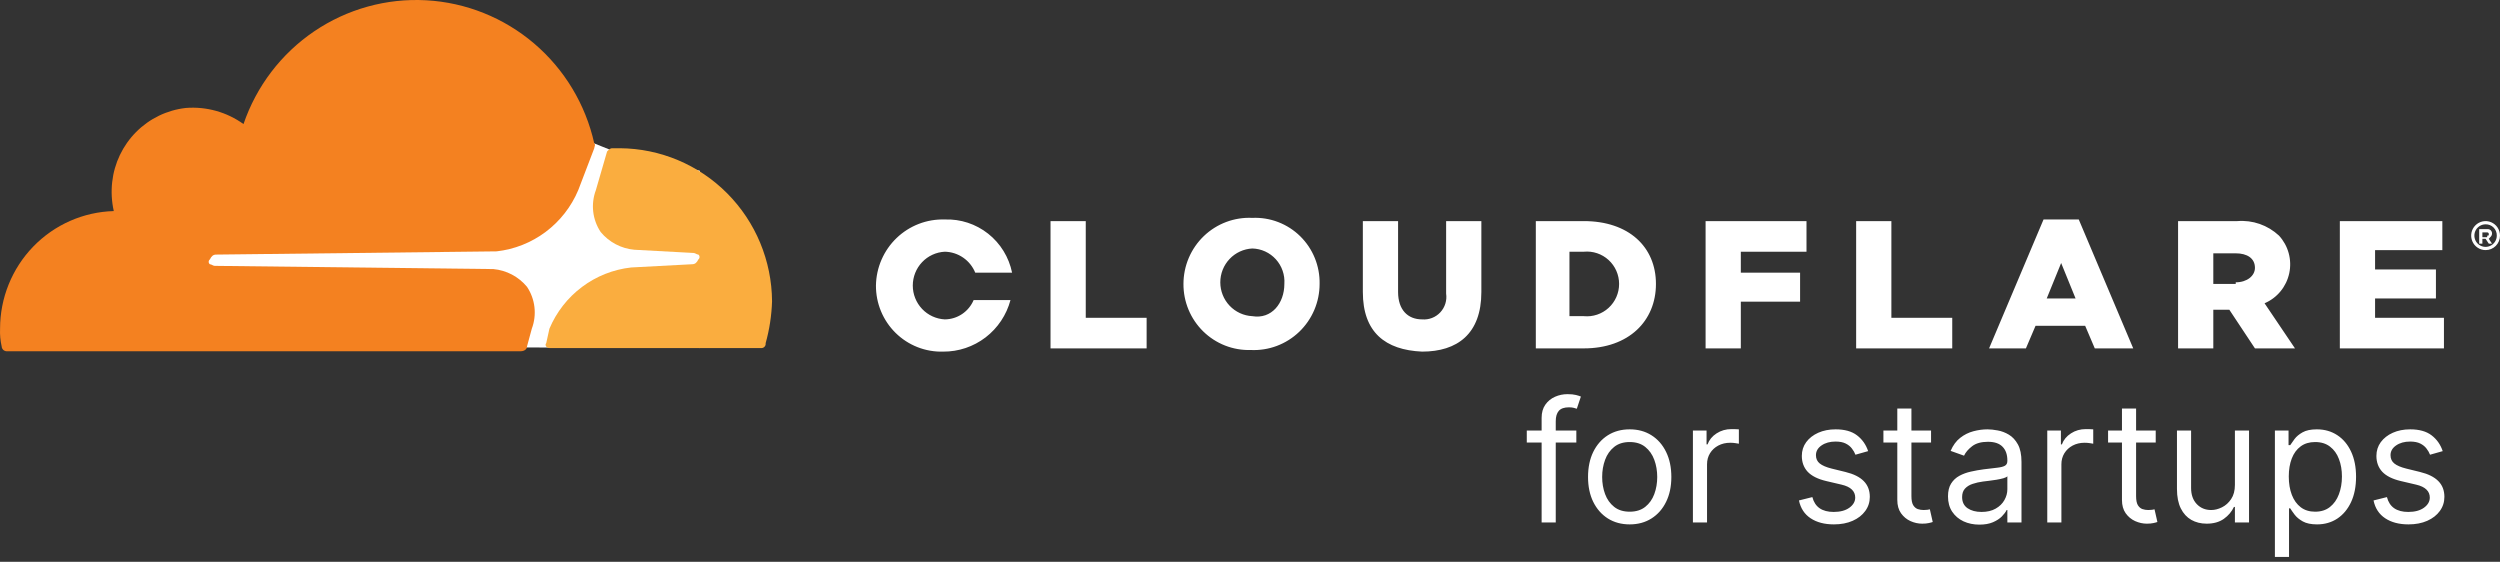 <?xml version="1.0" encoding="utf-8"?>
<svg xmlns="http://www.w3.org/2000/svg" fill="none" height="100" viewBox="0 0 445 100" width="445">
<rect x="0" y="0" width="445" height="100" fill="#333333" stroke="none"/>
<path d="M280.588 76.636V78.767H271.767V76.636H280.588ZM274.409 93V74.378C274.409 73.44 274.629 72.659 275.07 72.034C275.51 71.409 276.082 70.94 276.785 70.628C277.488 70.315 278.23 70.159 279.011 70.159C279.629 70.159 280.134 70.209 280.524 70.308C280.915 70.408 281.206 70.5 281.398 70.585L280.673 72.758C280.545 72.716 280.368 72.663 280.141 72.599C279.92 72.535 279.629 72.503 279.267 72.503C278.436 72.503 277.836 72.712 277.467 73.131C277.104 73.55 276.923 74.165 276.923 74.974V93H274.409ZM290.086 93.341C288.608 93.341 287.312 92.989 286.197 92.286C285.089 91.583 284.223 90.599 283.598 89.335C282.98 88.071 282.671 86.594 282.671 84.903C282.671 83.199 282.98 81.711 283.598 80.44C284.223 79.168 285.089 78.181 286.197 77.478C287.312 76.775 288.608 76.423 290.086 76.423C291.563 76.423 292.855 76.775 293.963 77.478C295.078 78.181 295.945 79.168 296.563 80.44C297.188 81.711 297.5 83.199 297.5 84.903C297.5 86.594 297.188 88.071 296.563 89.335C295.945 90.599 295.078 91.583 293.963 92.286C292.855 92.989 291.563 93.341 290.086 93.341ZM290.086 91.082C291.208 91.082 292.131 90.795 292.855 90.219C293.58 89.644 294.116 88.888 294.464 87.95C294.812 87.013 294.986 85.997 294.986 84.903C294.986 83.81 294.812 82.79 294.464 81.846C294.116 80.901 293.58 80.138 292.855 79.555C292.131 78.973 291.208 78.682 290.086 78.682C288.963 78.682 288.04 78.973 287.316 79.555C286.591 80.138 286.055 80.901 285.707 81.846C285.359 82.79 285.185 83.81 285.185 84.903C285.185 85.997 285.359 87.013 285.707 87.95C286.055 88.888 286.591 89.644 287.316 90.219C288.04 90.795 288.963 91.082 290.086 91.082ZM301.338 93V76.636H303.767V79.108H303.938C304.236 78.298 304.776 77.641 305.557 77.137C306.338 76.633 307.219 76.381 308.199 76.381C308.384 76.381 308.615 76.384 308.892 76.391C309.169 76.398 309.378 76.409 309.52 76.423V78.98C309.435 78.959 309.24 78.927 308.934 78.884C308.636 78.835 308.32 78.81 307.986 78.81C307.191 78.81 306.48 78.977 305.855 79.31C305.237 79.637 304.747 80.092 304.385 80.674C304.03 81.249 303.852 81.906 303.852 82.645V93H301.338ZM332.529 80.301L330.27 80.94C330.128 80.564 329.919 80.198 329.642 79.843C329.372 79.481 329.002 79.183 328.534 78.948C328.065 78.714 327.465 78.597 326.733 78.597C325.732 78.597 324.897 78.827 324.23 79.289C323.569 79.744 323.239 80.322 323.239 81.026C323.239 81.651 323.466 82.144 323.921 82.506C324.375 82.869 325.086 83.171 326.051 83.412L328.48 84.008C329.944 84.364 331.034 84.907 331.751 85.638C332.468 86.363 332.827 87.297 332.827 88.44C332.827 89.378 332.557 90.216 332.017 90.954C331.485 91.693 330.739 92.276 329.78 92.702C328.821 93.128 327.706 93.341 326.435 93.341C324.766 93.341 323.385 92.979 322.291 92.254C321.197 91.53 320.505 90.472 320.213 89.079L322.6 88.483C322.827 89.364 323.257 90.024 323.889 90.465C324.528 90.905 325.363 91.125 326.392 91.125C327.564 91.125 328.495 90.876 329.184 90.379C329.88 89.875 330.228 89.271 330.228 88.568C330.228 88 330.029 87.524 329.631 87.141C329.233 86.75 328.623 86.459 327.799 86.267L325.071 85.628C323.573 85.273 322.472 84.722 321.769 83.977C321.073 83.224 320.725 82.283 320.725 81.153C320.725 80.23 320.984 79.413 321.502 78.703C322.028 77.993 322.742 77.435 323.644 77.031C324.553 76.626 325.583 76.423 326.733 76.423C328.353 76.423 329.624 76.778 330.547 77.489C331.478 78.199 332.138 79.136 332.529 80.301ZM343.728 76.636V78.767H335.248V76.636H343.728ZM337.72 72.716H340.234V88.312C340.234 89.023 340.337 89.555 340.543 89.91C340.756 90.258 341.026 90.493 341.352 90.614C341.686 90.727 342.038 90.784 342.407 90.784C342.684 90.784 342.911 90.77 343.089 90.742C343.267 90.706 343.409 90.678 343.515 90.656L344.026 92.915C343.856 92.979 343.618 93.043 343.313 93.106C343.007 93.178 342.62 93.213 342.151 93.213C341.441 93.213 340.745 93.06 340.063 92.755C339.389 92.45 338.828 91.984 338.38 91.359C337.94 90.734 337.72 89.946 337.72 88.994V72.716ZM352.325 93.383C351.289 93.383 350.347 93.188 349.502 92.798C348.657 92.4 347.986 91.828 347.489 91.082C346.992 90.329 346.743 89.421 346.743 88.355C346.743 87.418 346.928 86.658 347.297 86.075C347.666 85.486 348.16 85.024 348.778 84.69C349.396 84.356 350.078 84.108 350.823 83.945C351.576 83.774 352.333 83.639 353.093 83.54C354.087 83.412 354.893 83.316 355.511 83.252C356.136 83.181 356.59 83.064 356.874 82.901C357.166 82.737 357.311 82.453 357.311 82.048V81.963C357.311 80.912 357.024 80.095 356.448 79.513C355.88 78.93 355.017 78.639 353.86 78.639C352.659 78.639 351.718 78.902 351.036 79.428C350.355 79.953 349.875 80.514 349.598 81.111L347.212 80.258C347.638 79.264 348.206 78.49 348.916 77.936C349.634 77.375 350.415 76.984 351.26 76.764C352.112 76.537 352.95 76.423 353.774 76.423C354.3 76.423 354.904 76.487 355.585 76.615C356.274 76.736 356.938 76.988 357.578 77.371C358.224 77.755 358.76 78.334 359.186 79.108C359.612 79.882 359.825 80.919 359.825 82.219V93H357.311V90.784H357.183C357.013 91.139 356.729 91.519 356.331 91.924C355.933 92.329 355.404 92.673 354.744 92.957C354.083 93.242 353.277 93.383 352.325 93.383ZM352.709 91.125C353.703 91.125 354.541 90.93 355.223 90.539C355.912 90.148 356.431 89.644 356.779 89.026C357.134 88.408 357.311 87.758 357.311 87.077V84.776C357.205 84.903 356.97 85.021 356.608 85.127C356.253 85.227 355.841 85.315 355.372 85.394C354.911 85.465 354.46 85.528 354.019 85.585C353.586 85.635 353.235 85.678 352.965 85.713C352.311 85.798 351.7 85.937 351.132 86.129C350.571 86.313 350.117 86.594 349.769 86.97C349.428 87.34 349.257 87.844 349.257 88.483C349.257 89.356 349.58 90.017 350.227 90.465C350.88 90.905 351.708 91.125 352.709 91.125ZM364.414 93V76.636H366.843V79.108H367.014C367.312 78.298 367.852 77.641 368.633 77.137C369.414 76.633 370.295 76.381 371.275 76.381C371.46 76.381 371.691 76.384 371.968 76.391C372.245 76.398 372.454 76.409 372.596 76.423V78.98C372.511 78.959 372.316 78.927 372.01 78.884C371.712 78.835 371.396 78.81 371.062 78.81C370.267 78.81 369.556 78.977 368.931 79.31C368.314 79.637 367.824 80.092 367.461 80.674C367.106 81.249 366.929 81.906 366.929 82.645V93H364.414ZM383.718 76.636V78.767H375.238V76.636H383.718ZM377.71 72.716H380.224V88.312C380.224 89.023 380.327 89.555 380.533 89.91C380.746 90.258 381.016 90.493 381.343 90.614C381.676 90.727 382.028 90.784 382.397 90.784C382.674 90.784 382.902 90.77 383.079 90.742C383.257 90.706 383.399 90.678 383.505 90.656L384.017 92.915C383.846 92.979 383.608 93.043 383.303 93.106C382.998 93.178 382.61 93.213 382.142 93.213C381.431 93.213 380.735 93.06 380.054 92.755C379.379 92.45 378.818 91.984 378.37 91.359C377.93 90.734 377.71 89.946 377.71 88.994V72.716ZM397.813 86.31V76.636H400.327V93H397.813V90.23H397.642C397.259 91.061 396.662 91.768 395.853 92.35C395.043 92.925 394.02 93.213 392.784 93.213C391.762 93.213 390.853 92.989 390.057 92.542C389.262 92.087 388.637 91.406 388.182 90.496C387.728 89.58 387.5 88.426 387.5 87.034V76.636H390.015V86.864C390.015 88.057 390.348 89.008 391.016 89.719C391.691 90.429 392.55 90.784 393.594 90.784C394.219 90.784 394.855 90.624 395.501 90.305C396.154 89.985 396.701 89.495 397.142 88.835C397.589 88.174 397.813 87.332 397.813 86.31ZM404.932 99.136V76.636H407.361V79.236H407.659C407.844 78.952 408.1 78.59 408.426 78.149C408.76 77.702 409.236 77.304 409.854 76.956C410.479 76.601 411.324 76.423 412.389 76.423C413.767 76.423 414.982 76.768 416.033 77.457C417.084 78.146 417.904 79.122 418.494 80.386C419.083 81.651 419.378 83.142 419.378 84.861C419.378 86.594 419.083 88.096 418.494 89.367C417.904 90.631 417.088 91.612 416.044 92.308C414.999 92.996 413.796 93.341 412.432 93.341C411.381 93.341 410.539 93.167 409.907 92.819C409.275 92.464 408.789 92.062 408.448 91.615C408.107 91.16 407.844 90.784 407.659 90.486H407.446V99.136H404.932ZM407.404 84.818C407.404 86.054 407.585 87.144 407.947 88.089C408.309 89.026 408.838 89.761 409.534 90.294C410.23 90.82 411.083 91.082 412.091 91.082C413.142 91.082 414.019 90.805 414.722 90.251C415.433 89.69 415.965 88.938 416.32 87.993C416.683 87.041 416.864 85.983 416.864 84.818C416.864 83.668 416.686 82.631 416.331 81.707C415.983 80.777 415.454 80.042 414.744 79.502C414.041 78.955 413.156 78.682 412.091 78.682C411.068 78.682 410.209 78.941 409.513 79.46C408.817 79.971 408.291 80.688 407.936 81.612C407.581 82.528 407.404 83.597 407.404 84.818ZM434.804 80.301L432.546 80.94C432.404 80.564 432.194 80.198 431.917 79.843C431.647 79.481 431.278 79.183 430.809 78.948C430.34 78.714 429.74 78.597 429.009 78.597C428.007 78.597 427.173 78.827 426.505 79.289C425.845 79.744 425.514 80.322 425.514 81.026C425.514 81.651 425.742 82.144 426.196 82.506C426.651 82.869 427.361 83.171 428.327 83.412L430.756 84.008C432.219 84.364 433.309 84.907 434.026 85.638C434.744 86.363 435.102 87.297 435.102 88.44C435.102 89.378 434.833 90.216 434.293 90.954C433.76 91.693 433.014 92.276 432.056 92.702C431.097 93.128 429.982 93.341 428.71 93.341C427.041 93.341 425.66 92.979 424.566 92.254C423.472 91.53 422.78 90.472 422.489 89.079L424.875 88.483C425.102 89.364 425.532 90.024 426.164 90.465C426.803 90.905 427.638 91.125 428.668 91.125C429.84 91.125 430.77 90.876 431.459 90.379C432.155 89.875 432.503 89.271 432.503 88.568C432.503 88 432.304 87.524 431.906 87.141C431.509 86.75 430.898 86.459 430.074 86.267L427.347 85.628C425.848 85.273 424.747 84.722 424.044 83.977C423.348 83.224 423 82.283 423 81.153C423 80.23 423.259 79.413 423.778 78.703C424.303 77.993 425.017 77.435 425.919 77.031C426.828 76.626 427.858 76.423 429.009 76.423C430.628 76.423 431.899 76.778 432.823 77.489C433.753 78.199 434.414 79.136 434.804 80.301Z" fill="white"/>
<path d="M124.596 30.401L108.631 26.673L105.78 25.526L32.512 26.099V61.663L124.596 61.95V30.401Z" fill="white"/>
<path d="M94.661 58.508C95.12 57.287 95.282 55.972 95.133 54.675C94.984 53.378 94.529 52.136 93.806 51.051C93.063 50.155 92.152 49.416 91.125 48.874C90.098 48.333 88.974 48.001 87.819 47.896L38.214 47.323C37.928 47.323 37.643 47.036 37.358 47.036C37.292 46.986 37.238 46.921 37.201 46.846C37.164 46.772 37.145 46.689 37.145 46.606C37.145 46.522 37.164 46.44 37.201 46.365C37.238 46.291 37.292 46.226 37.358 46.176C37.643 45.602 37.928 45.315 38.499 45.315L88.389 44.742C91.557 44.388 94.573 43.192 97.129 41.276C99.684 39.361 101.686 36.795 102.929 33.843L105.78 26.386C105.78 26.099 106.065 25.812 105.78 25.526C104.23 18.58 100.469 12.334 95.068 7.736C89.667 3.137 82.921 0.438 75.856 0.049C68.791 -0.34 61.793 1.601 55.925 5.578C50.057 9.555 45.64 15.351 43.345 22.084C40.366 19.943 36.732 18.928 33.082 19.216C29.732 19.592 26.609 21.102 24.226 23.5C21.843 25.898 20.341 29.039 19.968 32.409C19.778 34.134 19.874 35.878 20.253 37.571C14.833 37.722 9.686 39.994 5.906 43.904C2.125 47.814 0.011 53.054 0.012 58.508C-0.035 59.568 0.061 60.629 0.297 61.663C0.31 61.887 0.404 62.098 0.562 62.257C0.719 62.415 0.929 62.51 1.152 62.523H92.666C93.236 62.523 93.806 62.237 93.806 61.663L94.661 58.508Z" fill="#F48120"/>
<path d="M110.341 26.386H108.916C108.631 26.386 108.346 26.673 108.061 26.96L106.065 33.843C105.606 35.065 105.445 36.379 105.593 37.676C105.742 38.973 106.197 40.215 106.92 41.3C107.663 42.196 108.574 42.936 109.601 43.477C110.629 44.018 111.752 44.351 112.907 44.455L123.455 45.028C123.741 45.028 124.026 45.315 124.311 45.315C124.377 45.365 124.431 45.43 124.468 45.505C124.505 45.58 124.525 45.662 124.525 45.745C124.525 45.829 124.505 45.911 124.468 45.986C124.431 46.06 124.377 46.126 124.311 46.176C124.026 46.749 123.741 47.036 123.17 47.036L112.337 47.61C109.17 47.963 106.153 49.159 103.598 51.075C101.042 52.99 99.04 55.556 97.797 58.508L97.227 61.089C96.942 61.376 97.227 61.95 97.797 61.95H135.429C135.545 61.967 135.664 61.956 135.775 61.918C135.887 61.881 135.988 61.818 136.071 61.735C136.154 61.651 136.216 61.549 136.253 61.437C136.29 61.325 136.301 61.206 136.285 61.089C136.963 58.659 137.346 56.155 137.425 53.633C137.38 46.42 134.512 39.517 129.442 34.417C124.373 29.317 117.51 26.431 110.341 26.386Z" fill="#FAAD3F"/>
<path d="M442.434 44.518C441.927 44.518 441.431 44.367 441.009 44.083C440.587 43.8 440.258 43.397 440.064 42.925C439.869 42.453 439.819 41.934 439.918 41.434C440.017 40.933 440.261 40.473 440.62 40.112C440.979 39.751 441.436 39.505 441.934 39.405C442.431 39.306 442.947 39.357 443.416 39.552C443.885 39.748 444.286 40.078 444.568 40.503C444.849 40.928 445 41.426 445 41.937C445.001 42.276 444.936 42.613 444.808 42.926C444.679 43.24 444.49 43.526 444.252 43.766C444.013 44.005 443.73 44.196 443.418 44.325C443.106 44.454 442.771 44.52 442.434 44.518ZM442.434 39.929C442.039 39.929 441.654 40.047 441.325 40.268C440.997 40.488 440.741 40.802 440.59 41.169C440.439 41.536 440.4 41.939 440.477 42.329C440.554 42.718 440.744 43.076 441.023 43.357C441.302 43.638 441.658 43.829 442.045 43.906C442.432 43.984 442.833 43.944 443.198 43.792C443.562 43.64 443.874 43.383 444.093 43.053C444.313 42.722 444.43 42.334 444.43 41.937C444.436 41.672 444.389 41.408 444.291 41.161C444.193 40.915 444.046 40.691 443.86 40.503C443.673 40.315 443.45 40.168 443.205 40.069C442.96 39.971 442.698 39.923 442.434 39.929ZM443.575 43.371H443.004L442.434 42.511H441.864V43.371H441.294V40.79H442.719C442.835 40.773 442.954 40.784 443.065 40.821C443.177 40.859 443.278 40.922 443.361 41.005C443.444 41.088 443.506 41.19 443.543 41.302C443.58 41.414 443.591 41.533 443.575 41.65C443.575 41.937 443.289 42.224 443.004 42.511L443.575 43.371ZM442.719 41.937C443.004 41.937 443.004 41.937 443.004 41.65C443.005 41.612 442.998 41.575 442.984 41.54C442.97 41.504 442.949 41.472 442.923 41.446C442.896 41.419 442.864 41.398 442.829 41.384C442.794 41.37 442.757 41.363 442.719 41.364H441.864V42.224H442.719V41.937ZM186.993 39.356H193.265V56.564H204.099V62.013H186.993V39.356ZM210.656 50.541C210.656 48.948 210.978 47.372 211.601 45.907C212.224 44.443 213.137 43.121 214.283 42.021C215.429 40.922 216.785 40.068 218.269 39.511C219.752 38.955 221.333 38.706 222.915 38.782C224.482 38.711 226.047 38.965 227.512 39.527C228.978 40.089 230.314 40.947 231.436 42.05C232.559 43.152 233.444 44.475 234.038 45.935C234.632 47.396 234.921 48.964 234.889 50.541C234.889 52.134 234.567 53.711 233.944 55.175C233.32 56.64 232.408 57.962 231.262 59.061C230.116 60.16 228.76 61.014 227.276 61.571C225.792 62.128 224.212 62.376 222.63 62.3C221.069 62.347 219.514 62.077 218.06 61.506C216.605 60.935 215.279 60.075 214.161 58.978C213.044 57.881 212.158 56.568 211.555 55.118C210.953 53.669 210.647 52.112 210.656 50.541ZM228.617 50.541C228.673 49.746 228.568 48.948 228.308 48.195C228.049 47.442 227.64 46.749 227.107 46.16C226.574 45.57 225.928 45.095 225.207 44.763C224.487 44.432 223.707 44.251 222.915 44.231C221.378 44.307 219.928 44.974 218.867 46.096C217.805 47.217 217.213 48.706 217.213 50.254C217.213 51.803 217.805 53.292 218.867 54.413C219.928 55.534 221.378 56.202 222.915 56.277C226.336 56.851 228.617 53.983 228.617 50.541ZM242.586 51.975V39.356H248.858V51.975C248.858 55.13 250.569 56.851 253.134 56.851C253.734 56.901 254.336 56.814 254.898 56.597C255.459 56.38 255.964 56.038 256.375 55.596C256.786 55.155 257.093 54.626 257.272 54.048C257.452 53.471 257.499 52.86 257.411 52.262V39.356H263.683V51.975C263.683 59.432 259.406 62.587 253.134 62.587C246.577 62.3 242.586 59.145 242.586 51.975ZM273.091 39.356H281.928C289.911 39.356 294.758 43.945 294.758 50.541C294.758 57.138 289.911 62.013 281.928 62.013H273.376V39.356H273.091ZM281.928 56.277C282.723 56.354 283.524 56.262 284.282 56.008C285.039 55.755 285.735 55.345 286.326 54.805C286.916 54.265 287.388 53.606 287.711 52.872C288.034 52.138 288.2 51.344 288.2 50.541C288.2 49.738 288.034 48.944 287.711 48.21C287.388 47.476 286.916 46.818 286.326 46.278C285.735 45.737 285.039 45.328 284.282 45.074C283.524 44.82 282.723 44.729 281.928 44.805H279.363V56.277H281.928ZM303.595 39.356H321.556V44.805H309.867V48.534H320.416V53.696H309.867V62.013H303.595V39.356ZM330.394 39.356H336.666V56.564H347.499V62.013H330.394V39.356ZM363.749 39.069H370.021L379.714 62.013H372.872L371.162 57.998H362.324L360.613 62.013H354.056L363.749 39.069ZM369.451 53.122L366.885 46.813L364.319 53.122H369.451ZM387.697 39.356H398.245C399.591 39.246 400.945 39.419 402.221 39.863C403.497 40.307 404.667 41.014 405.658 41.937C406.474 42.823 407.067 43.894 407.386 45.059C407.704 46.224 407.739 47.449 407.487 48.631C407.236 49.812 406.705 50.916 405.94 51.847C405.175 52.779 404.198 53.511 403.092 53.983L408.508 62.013H401.381L396.82 55.13H393.969V62.013H387.697V39.356ZM397.96 50.254C399.956 50.254 401.381 49.107 401.381 47.673C401.381 45.952 399.956 45.092 397.96 45.092H393.969V50.541H397.96V50.254ZM416.491 39.356H434.737V44.518H422.763V47.96H433.596V53.122H422.763V56.564H435.022V62.013H416.491V39.356ZM173.309 53.409C172.879 54.423 172.165 55.288 171.253 55.9C170.342 56.511 169.273 56.842 168.178 56.851C166.64 56.775 165.191 56.108 164.129 54.987C163.068 53.865 162.476 52.376 162.476 50.828C162.476 49.28 163.068 47.791 164.129 46.669C165.191 45.548 166.64 44.881 168.178 44.805C169.343 44.828 170.477 45.193 171.44 45.855C172.402 46.517 173.151 47.449 173.594 48.534H180.151C179.59 45.786 178.08 43.328 175.888 41.595C173.695 39.862 170.964 38.967 168.178 39.069C166.602 39.017 165.031 39.282 163.558 39.848C162.085 40.413 160.739 41.268 159.597 42.363C158.456 43.458 157.543 44.77 156.912 46.223C156.28 47.677 155.942 49.242 155.919 50.828C155.91 52.399 156.216 53.956 156.818 55.405C157.42 56.855 158.307 58.167 159.424 59.265C160.542 60.362 161.867 61.222 163.322 61.793C164.777 62.364 166.331 62.634 167.892 62.587C170.616 62.605 173.269 61.715 175.436 60.054C177.603 58.393 179.161 56.056 179.866 53.409H173.309Z" fill="white"/>
</svg>